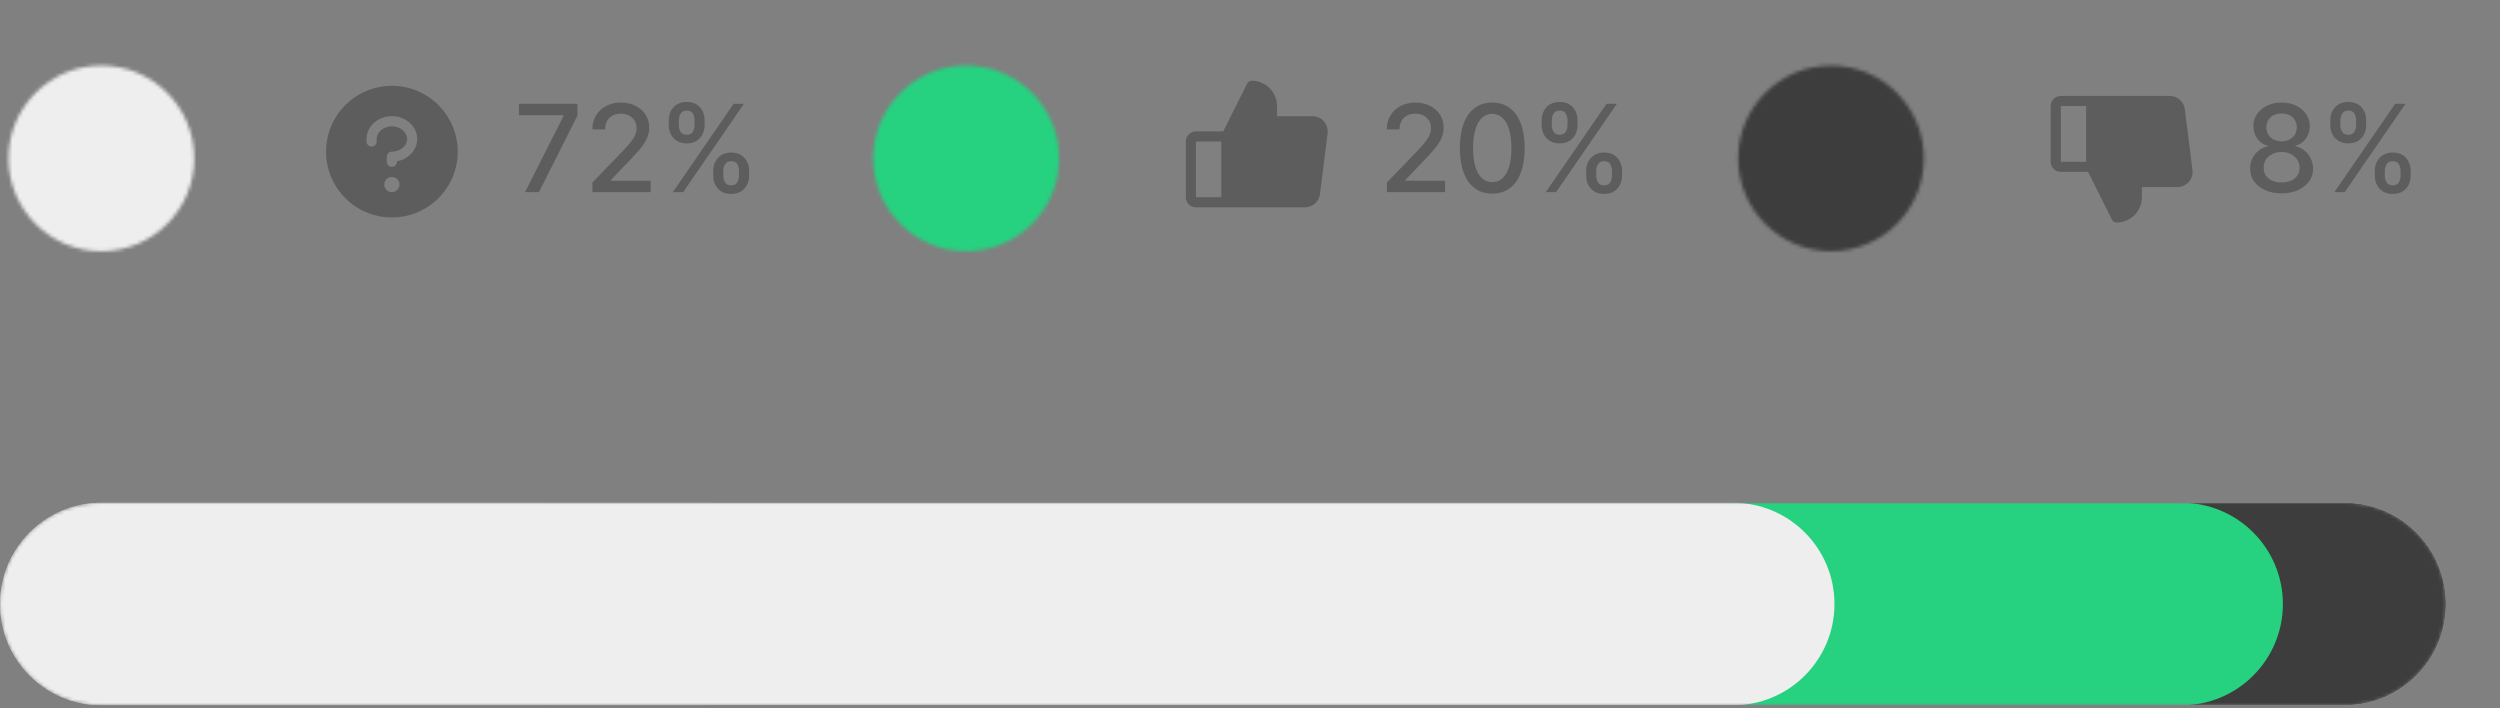 <svg width="706" height="200" viewBox="0 0 706 200" fill="none" xmlns="http://www.w3.org/2000/svg">
<rect x="0" y="0" width="706" height="200" fill="#808080" stroke="none"/>
<g clip-path="url(#clip0_14939_11781)">
<mask id="mask0_14939_11781" style="mask-type:alpha" maskUnits="userSpaceOnUse" x="2" y="18" width="53" height="53">
<path fill-rule="evenodd" clip-rule="evenodd" d="M28.621 70.948C43.111 70.948 54.858 59.211 54.858 44.731C54.858 30.252 43.111 18.514 28.621 18.514C14.131 18.514 2.385 30.252 2.385 44.731C2.385 59.211 14.131 70.948 28.621 70.948Z" fill="#006FFD"/>
</mask>
<g mask="url(#mask0_14939_11781)">
<path d="M57.243 16.131H0V73.331H57.243V16.131Z" fill="#EEEEEE"/>
</g>
<path d="M110.67 24.234C106.991 24.234 103.394 25.325 100.335 27.367C97.275 29.41 94.891 32.313 93.483 35.71C92.074 39.107 91.706 42.845 92.424 46.452C93.142 50.057 94.914 53.37 97.516 55.97C100.117 58.57 103.432 60.34 107.041 61.057C110.65 61.775 114.39 61.407 117.79 60C121.189 58.593 124.095 56.21 126.139 53.153C128.183 50.096 129.274 46.501 129.274 42.825C129.269 37.896 127.308 33.17 123.82 29.685C120.332 26.2 115.603 24.24 110.67 24.234ZM110.67 54.265C110.246 54.265 109.831 54.139 109.478 53.903C109.125 53.667 108.85 53.332 108.687 52.941C108.525 52.549 108.482 52.117 108.565 51.701C108.648 51.285 108.852 50.903 109.153 50.603C109.453 50.303 109.835 50.099 110.252 50.016C110.668 49.933 111.1 49.975 111.492 50.138C111.884 50.3 112.219 50.575 112.455 50.928C112.691 51.281 112.817 51.695 112.817 52.12C112.817 52.689 112.591 53.234 112.188 53.636C111.786 54.039 111.24 54.265 110.67 54.265ZM112.101 45.556V45.685C112.101 46.064 111.951 46.427 111.682 46.696C111.414 46.964 111.05 47.115 110.67 47.115C110.291 47.115 109.927 46.964 109.658 46.696C109.39 46.427 109.239 46.064 109.239 45.685V44.255C109.239 43.875 109.39 43.512 109.658 43.243C109.927 42.975 110.291 42.825 110.67 42.825C113.037 42.825 114.964 41.216 114.964 39.249C114.964 37.283 113.037 35.675 110.67 35.675C108.304 35.675 106.377 37.283 106.377 39.249V39.965C106.377 40.344 106.226 40.707 105.958 40.976C105.689 41.244 105.326 41.395 104.946 41.395C104.566 41.395 104.203 41.244 103.934 40.976C103.666 40.707 103.515 40.344 103.515 39.965V39.249C103.515 35.701 106.724 32.815 110.67 32.815C114.617 32.815 117.826 35.701 117.826 39.249C117.826 42.356 115.364 44.957 112.101 45.556Z" fill="#5D5D5D"/>
<path d="M148.26 54.265L159.164 32.717V32.534H146.553V29.304H163.067V32.644L152.2 54.265H148.26ZM167.308 54.265V51.535L175.761 42.784C176.663 41.833 177.407 41.001 177.993 40.286C178.586 39.562 179.03 38.876 179.322 38.226C179.615 37.576 179.761 36.885 179.761 36.154C179.761 35.325 179.566 34.61 179.176 34.009C178.786 33.399 178.253 32.932 177.578 32.607C176.903 32.274 176.143 32.108 175.297 32.108C174.403 32.108 173.622 32.29 172.956 32.656C172.289 33.022 171.776 33.538 171.419 34.204C171.061 34.87 170.882 35.65 170.882 36.544H167.284C167.284 35.024 167.634 33.696 168.333 32.559C169.032 31.421 169.992 30.539 171.212 29.914C172.431 29.28 173.817 28.963 175.371 28.963C176.94 28.963 178.322 29.276 179.517 29.902C180.721 30.519 181.66 31.364 182.335 32.437C183.01 33.501 183.347 34.703 183.347 36.044C183.347 36.97 183.172 37.876 182.823 38.762C182.481 39.648 181.884 40.635 181.03 41.724C180.176 42.804 178.989 44.117 177.468 45.66L172.504 50.852V51.035H183.75V54.265H167.308ZM201.41 49.584V48.269C201.41 47.326 201.605 46.464 201.996 45.684C202.394 44.896 202.972 44.267 203.728 43.795C204.492 43.316 205.415 43.077 206.497 43.077C207.602 43.077 208.529 43.312 209.277 43.783C210.026 44.255 210.591 44.884 210.973 45.672C211.363 46.461 211.558 47.326 211.558 48.269V49.584C211.558 50.527 211.363 51.392 210.973 52.181C210.582 52.961 210.009 53.59 209.253 54.07C208.505 54.541 207.586 54.776 206.497 54.776C205.399 54.776 204.472 54.541 203.716 54.07C202.959 53.59 202.386 52.961 201.996 52.181C201.605 51.392 201.41 50.527 201.41 49.584ZM204.252 48.269V49.584C204.252 50.283 204.419 50.917 204.752 51.486C205.086 52.055 205.667 52.339 206.497 52.339C207.318 52.339 207.891 52.055 208.216 51.486C208.541 50.917 208.704 50.283 208.704 49.584V48.269C208.704 47.569 208.546 46.936 208.229 46.367C207.919 45.798 207.342 45.514 206.497 45.514C205.683 45.514 205.106 45.798 204.765 46.367C204.423 46.936 204.252 47.569 204.252 48.269ZM188.848 35.301V33.984C188.848 33.042 189.043 32.177 189.433 31.389C189.832 30.6 190.409 29.971 191.165 29.499C191.929 29.028 192.853 28.793 193.934 28.793C195.04 28.793 195.967 29.028 196.715 29.499C197.463 29.971 198.028 30.6 198.41 31.389C198.792 32.177 198.983 33.042 198.983 33.984V35.301C198.983 36.243 198.788 37.108 198.398 37.897C198.016 38.677 197.447 39.306 196.69 39.786C195.942 40.257 195.024 40.493 193.934 40.493C192.828 40.493 191.897 40.257 191.141 39.786C190.393 39.306 189.824 38.677 189.433 37.897C189.043 37.108 188.848 36.243 188.848 35.301ZM191.702 33.984V35.301C191.702 35.999 191.865 36.633 192.19 37.202C192.523 37.771 193.104 38.055 193.934 38.055C194.747 38.055 195.316 37.771 195.641 37.202C195.975 36.633 196.141 35.999 196.141 35.301V33.984C196.141 33.286 195.983 32.652 195.666 32.083C195.349 31.514 194.771 31.23 193.934 31.23C193.121 31.23 192.543 31.514 192.202 32.083C191.869 32.652 191.702 33.286 191.702 33.984ZM190.006 54.265L207.179 29.304H210.095L192.922 54.265H190.006Z" fill="#5D5D5D"/>
<mask id="mask1_14939_11781" style="mask-type:alpha" maskUnits="userSpaceOnUse" x="246" y="18" width="54" height="53">
<path fill-rule="evenodd" clip-rule="evenodd" d="M272.86 70.948C287.35 70.948 299.096 59.211 299.096 44.731C299.096 30.252 287.35 18.514 272.86 18.514C258.369 18.514 246.623 30.252 246.623 44.731C246.623 59.211 258.369 70.948 272.86 70.948Z" fill="#006FFD"/>
</mask>
<g mask="url(#mask1_14939_11781)">
<path d="M301.482 16.131H244.238V73.331H301.482V16.131Z" fill="#26D17F"/>
</g>
<path d="M373.87 34.266C373.467 33.809 372.971 33.444 372.416 33.194C371.861 32.944 371.259 32.814 370.65 32.814H360.633V29.954C360.633 28.058 359.879 26.239 358.537 24.898C357.195 23.558 355.375 22.804 353.477 22.804C353.211 22.804 352.95 22.878 352.724 23.017C352.498 23.157 352.315 23.357 352.196 23.594L345.438 37.104H337.735C336.976 37.104 336.248 37.406 335.711 37.942C335.175 38.478 334.873 39.206 334.873 39.964V55.694C334.873 56.453 335.175 57.181 335.711 57.717C336.248 58.253 336.976 58.555 337.735 58.555H368.503C369.549 58.555 370.56 58.174 371.344 57.483C372.129 56.791 372.634 55.838 372.765 54.801L374.911 37.641C374.987 37.036 374.934 36.423 374.754 35.841C374.575 35.259 374.273 34.722 373.87 34.266ZM337.735 39.964H344.891V55.694H337.735V39.964Z" fill="#5D5D5D"/>
<path d="M391.659 54.265V51.535L400.108 42.784C401.012 41.833 401.756 41.001 402.34 40.286C402.935 39.562 403.378 38.876 403.672 38.226C403.962 37.576 404.111 36.885 404.111 36.154C404.111 35.325 403.916 34.61 403.523 34.009C403.134 33.399 402.603 32.932 401.928 32.607C401.253 32.274 400.493 32.108 399.646 32.108C398.753 32.108 397.971 32.29 397.303 32.656C396.639 33.022 396.124 33.538 395.769 34.204C395.41 34.87 395.231 35.65 395.231 36.544H391.632C391.632 35.024 391.983 33.696 392.681 32.559C393.38 31.421 394.341 30.539 395.559 29.914C396.78 29.28 398.165 28.963 399.718 28.963C401.287 28.963 402.672 29.276 403.867 29.902C405.069 30.519 406.008 31.364 406.683 32.437C407.358 33.501 407.694 34.703 407.694 36.044C407.694 36.97 407.523 37.876 407.171 38.762C406.828 39.648 406.233 40.635 405.378 41.724C404.523 42.804 403.336 44.117 401.817 45.66L396.852 50.852V51.035H408.099V54.265H391.659ZM421.417 54.679C419.49 54.671 417.842 54.163 416.479 53.156C415.113 52.148 414.067 50.682 413.342 48.756C412.621 46.83 412.258 44.51 412.258 41.797C412.258 39.091 412.621 36.779 413.342 34.862C414.075 32.944 415.124 31.482 416.491 30.474C417.865 29.467 419.505 28.963 421.417 28.963C423.329 28.963 424.966 29.471 426.333 30.487C427.699 31.494 428.745 32.957 429.466 34.874C430.199 36.783 430.565 39.091 430.565 41.797C430.565 44.518 430.202 46.842 429.477 48.768C428.756 50.685 427.71 52.152 426.344 53.168C424.978 54.175 423.337 54.679 421.417 54.679ZM421.417 51.425C423.108 51.425 424.428 50.6 425.382 48.951C426.34 47.301 426.821 44.917 426.821 41.797C426.821 39.725 426.6 37.974 426.161 36.544C425.73 35.106 425.108 34.017 424.295 33.278C423.49 32.53 422.532 32.156 421.417 32.156C419.734 32.156 418.414 32.985 417.452 34.642C416.494 36.3 416.01 38.685 416.002 41.797C416.002 43.877 416.216 45.636 416.647 47.074C417.086 48.504 417.708 49.589 418.513 50.328C419.318 51.059 420.288 51.425 421.417 51.425ZM447.929 49.584V48.269C447.929 47.326 448.123 46.464 448.516 45.684C448.913 44.896 449.489 44.267 450.249 43.795C451.012 43.316 451.936 43.077 453.016 43.077C454.122 43.077 455.05 43.312 455.798 43.783C456.546 44.255 457.11 44.884 457.492 45.672C457.881 46.461 458.076 47.326 458.076 48.269V49.584C458.076 50.527 457.881 51.392 457.492 52.181C457.103 52.961 456.527 53.59 455.771 54.07C455.023 54.541 454.107 54.776 453.016 54.776C451.917 54.776 450.989 54.541 450.234 54.07C449.478 53.59 448.906 52.961 448.516 52.181C448.123 51.392 447.929 50.527 447.929 49.584ZM450.772 48.269V49.584C450.772 50.283 450.94 50.917 451.272 51.486C451.604 52.055 452.188 52.339 453.016 52.339C453.836 52.339 454.409 52.055 454.737 51.486C455.061 50.917 455.221 50.283 455.221 49.584V48.269C455.221 47.569 455.065 46.936 454.748 46.367C454.439 45.798 453.863 45.514 453.016 45.514C452.203 45.514 451.627 45.798 451.283 46.367C450.943 46.936 450.772 47.569 450.772 48.269ZM435.366 35.301V33.984C435.366 33.042 435.56 32.177 435.953 31.389C436.35 30.6 436.927 29.971 437.686 29.499C438.449 29.028 439.373 28.793 440.453 28.793C441.559 28.793 442.487 29.028 443.235 29.499C443.983 29.971 444.547 30.6 444.929 31.389C445.311 32.177 445.502 33.042 445.502 33.984V35.301C445.502 36.243 445.307 37.108 444.918 37.897C444.536 38.677 443.967 39.306 443.208 39.786C442.46 40.257 441.544 40.493 440.453 40.493C439.346 40.493 438.415 40.257 437.659 39.786C436.911 39.306 436.343 38.677 435.953 37.897C435.56 37.108 435.366 36.243 435.366 35.301ZM438.22 33.984V35.301C438.22 35.999 438.384 36.633 438.709 37.202C439.041 37.771 439.625 38.055 440.453 38.055C441.266 38.055 441.834 37.771 442.162 37.202C442.494 36.633 442.662 35.999 442.662 35.301V33.984C442.662 33.286 442.502 32.652 442.185 32.083C441.869 31.514 441.292 31.23 440.453 31.23C439.64 31.23 439.064 31.514 438.72 32.083C438.388 32.652 438.22 33.286 438.22 33.984ZM436.526 54.265L453.699 29.304H456.614L439.441 54.265H436.526Z" fill="#5D5D5D"/>
<mask id="mask2_14939_11781" style="mask-type:alpha" maskUnits="userSpaceOnUse" x="490" y="18" width="54" height="53">
<path fill-rule="evenodd" clip-rule="evenodd" d="M517.097 70.948C531.587 70.948 543.333 59.211 543.333 44.731C543.333 30.252 531.587 18.514 517.097 18.514C502.607 18.514 490.86 30.252 490.86 44.731C490.86 59.211 502.607 70.948 517.097 70.948Z" fill="#006FFD"/>
</mask>
<g mask="url(#mask2_14939_11781)">
<path d="M545.719 16.131H488.476V73.331H545.719V16.131Z" fill="#3D3D3D"/>
</g>
<path d="M619.15 48.008L617.002 30.848C616.872 29.811 616.364 28.857 615.582 28.166C614.796 27.475 613.788 27.094 612.739 27.094H581.973C581.213 27.094 580.484 27.396 579.95 27.932C579.412 28.468 579.11 29.196 579.11 29.954V45.684C579.11 46.443 579.412 47.17 579.95 47.707C580.484 48.243 581.213 48.544 581.973 48.544H589.674L596.432 62.054C596.554 62.292 596.734 62.492 596.963 62.631C597.188 62.771 597.447 62.845 597.714 62.845C599.611 62.845 601.431 62.092 602.775 60.75C604.114 59.41 604.87 57.591 604.87 55.694V52.834H614.887C615.498 52.835 616.097 52.705 616.654 52.455C617.211 52.205 617.704 51.839 618.108 51.383C618.513 50.926 618.814 50.389 618.994 49.807C619.173 49.225 619.226 48.612 619.15 48.008ZM589.128 45.684H581.973V29.954H589.128V45.684Z" fill="#5D5D5D"/>
<path d="M644.334 54.606C642.587 54.606 641.041 54.305 639.701 53.704C638.366 53.103 637.324 52.274 636.565 51.218C635.809 50.161 635.435 48.959 635.443 47.61C635.435 46.554 635.652 45.583 636.091 44.697C636.538 43.803 637.145 43.06 637.908 42.467C638.671 41.866 639.526 41.484 640.469 41.321V41.175C639.224 40.874 638.228 40.208 637.48 39.176C636.732 38.145 636.362 36.958 636.37 35.618C636.362 34.342 636.702 33.204 637.385 32.205C638.076 31.198 639.022 30.405 640.224 29.828C641.43 29.252 642.8 28.963 644.334 28.963C645.857 28.963 647.216 29.256 648.41 29.841C649.612 30.418 650.559 31.21 651.249 32.217C651.944 33.217 652.291 34.35 652.299 35.618C652.291 36.958 651.91 38.145 651.154 39.176C650.398 40.208 649.414 40.874 648.2 41.175V41.321C649.135 41.484 649.979 41.866 650.727 42.467C651.482 43.06 652.085 43.803 652.532 44.697C652.986 45.583 653.219 46.554 653.226 47.61C653.219 48.959 652.837 50.161 652.081 51.218C651.326 52.274 650.276 53.103 648.933 53.704C647.601 54.305 646.067 54.606 644.334 54.606ZM644.334 51.522C645.369 51.522 646.262 51.352 647.017 51.011C647.777 50.661 648.36 50.178 648.776 49.56C649.189 48.935 649.402 48.203 649.41 47.367C649.402 46.497 649.173 45.729 648.727 45.063C648.288 44.397 647.689 43.873 646.933 43.491C646.178 43.109 645.311 42.918 644.334 42.918C643.35 42.918 642.476 43.109 641.713 43.491C640.949 43.873 640.346 44.397 639.908 45.063C639.469 45.729 639.255 46.497 639.263 47.367C639.255 48.203 639.453 48.935 639.858 49.56C640.274 50.178 640.862 50.661 641.629 51.011C642.392 51.352 643.296 51.522 644.334 51.522ZM644.334 39.908C645.166 39.908 645.899 39.741 646.544 39.408C647.185 39.075 647.689 38.612 648.055 38.019C648.429 37.425 648.62 36.731 648.628 35.934C648.62 35.154 648.433 34.472 648.067 33.887C647.708 33.302 647.208 32.851 646.567 32.534C645.926 32.209 645.182 32.047 644.334 32.047C643.472 32.047 642.716 32.209 642.068 32.534C641.423 32.851 640.923 33.302 640.568 33.887C640.209 34.472 640.033 35.154 640.041 35.934C640.033 36.731 640.213 37.425 640.579 38.019C640.946 38.612 641.449 39.075 642.09 39.408C642.743 39.741 643.491 39.908 644.334 39.908ZM670.636 49.584V48.269C670.636 47.326 670.83 46.464 671.22 45.684C671.62 44.896 672.197 44.267 672.952 43.795C673.715 43.316 674.639 43.077 675.719 43.077C676.826 43.077 677.753 43.312 678.501 43.783C679.249 44.255 679.814 44.884 680.195 45.672C680.588 46.461 680.783 47.326 680.783 48.269V49.584C680.783 50.527 680.588 51.392 680.195 52.181C679.806 52.961 679.234 53.59 678.478 54.07C677.73 54.541 676.81 54.776 675.719 54.776C674.624 54.776 673.696 54.541 672.941 54.07C672.185 53.59 671.609 52.961 671.22 52.181C670.83 51.392 670.636 50.527 670.636 49.584ZM673.475 48.269V49.584C673.475 50.283 673.643 50.917 673.975 51.486C674.311 52.055 674.891 52.339 675.719 52.339C676.543 52.339 677.116 52.055 677.44 51.486C677.764 50.917 677.928 50.283 677.928 49.584V48.269C677.928 47.569 677.768 46.936 677.451 46.367C677.142 45.798 676.566 45.514 675.719 45.514C674.906 45.514 674.33 45.798 673.99 46.367C673.647 46.936 673.475 47.569 673.475 48.269ZM658.073 35.301V33.984C658.073 33.042 658.267 32.177 658.657 31.389C659.057 30.6 659.634 29.971 660.389 29.499C661.152 29.028 662.076 28.793 663.16 28.793C664.263 28.793 665.19 29.028 665.938 29.499C666.686 29.971 667.251 30.6 667.632 31.389C668.018 32.177 668.209 33.042 668.209 33.984V35.301C668.209 36.243 668.014 37.108 667.621 37.897C667.239 38.677 666.671 39.306 665.915 39.786C665.167 40.257 664.247 40.493 663.16 40.493C662.053 40.493 661.122 40.257 660.366 39.786C659.618 39.306 659.046 38.677 658.657 37.897C658.267 37.108 658.073 36.243 658.073 35.301ZM660.927 33.984V35.301C660.927 35.999 661.088 36.633 661.412 37.202C661.748 37.771 662.328 38.055 663.16 38.055C663.973 38.055 664.541 37.771 664.866 37.202C665.198 36.633 665.366 35.999 665.366 35.301V33.984C665.366 33.286 665.205 32.652 664.889 32.083C664.572 31.514 663.996 31.23 663.16 31.23C662.343 31.23 661.767 31.514 661.427 32.083C661.091 32.652 660.927 33.286 660.927 33.984ZM659.229 54.265L676.402 29.304H679.318L662.145 54.265H659.229Z" fill="#5D5D5D"/>
<mask id="mask3_14939_11781" style="mask-type:luminance" maskUnits="userSpaceOnUse" x="0" y="141" width="691" height="59">
<path d="M662.114 141.972H28.622C12.814 141.972 0 154.777 0 170.572C0 186.368 12.814 199.173 28.622 199.173H662.114C677.921 199.173 690.735 186.368 690.735 170.572C690.735 154.777 677.921 141.972 662.114 141.972Z" fill="white"/>
</mask>
<g mask="url(#mask3_14939_11781)">
<path d="M662.114 141.972H28.622C12.814 141.972 0 154.777 0 170.572C0 186.368 12.814 199.173 28.622 199.173H662.114C677.921 199.173 690.735 186.368 690.735 170.572C690.735 154.777 677.921 141.972 662.114 141.972Z" fill="#EEEEEE"/>
<path d="M662.113 141.972H201.305C185.498 141.972 172.684 154.777 172.684 170.572C172.684 186.368 185.498 199.173 201.305 199.173H662.113C677.921 199.173 690.735 186.368 690.735 170.572C690.735 154.777 677.921 141.972 662.113 141.972Z" fill="#3D3D3D"/>
<path d="M616.064 141.972H155.256C139.449 141.972 126.635 154.777 126.635 170.572C126.635 186.368 139.449 199.173 155.256 199.173H616.064C631.872 199.173 644.686 186.368 644.686 170.572C644.686 154.777 631.872 141.972 616.064 141.972Z" fill="#26D17F"/>
<path d="M489.43 141.972H28.622C12.814 141.972 0 154.777 0 170.572C0 186.368 12.814 199.173 28.622 199.173H489.43C505.237 199.173 518.051 186.368 518.051 170.572C518.051 154.777 505.237 141.972 489.43 141.972Z" fill="#EEEEEE"/>
</g>
</g>
<defs>
<clipPath id="clip0_14939_11781">
<rect width="706" height="198.295" fill="white" transform="translate(0 0.877)"/>
</clipPath>
</defs>
</svg>
